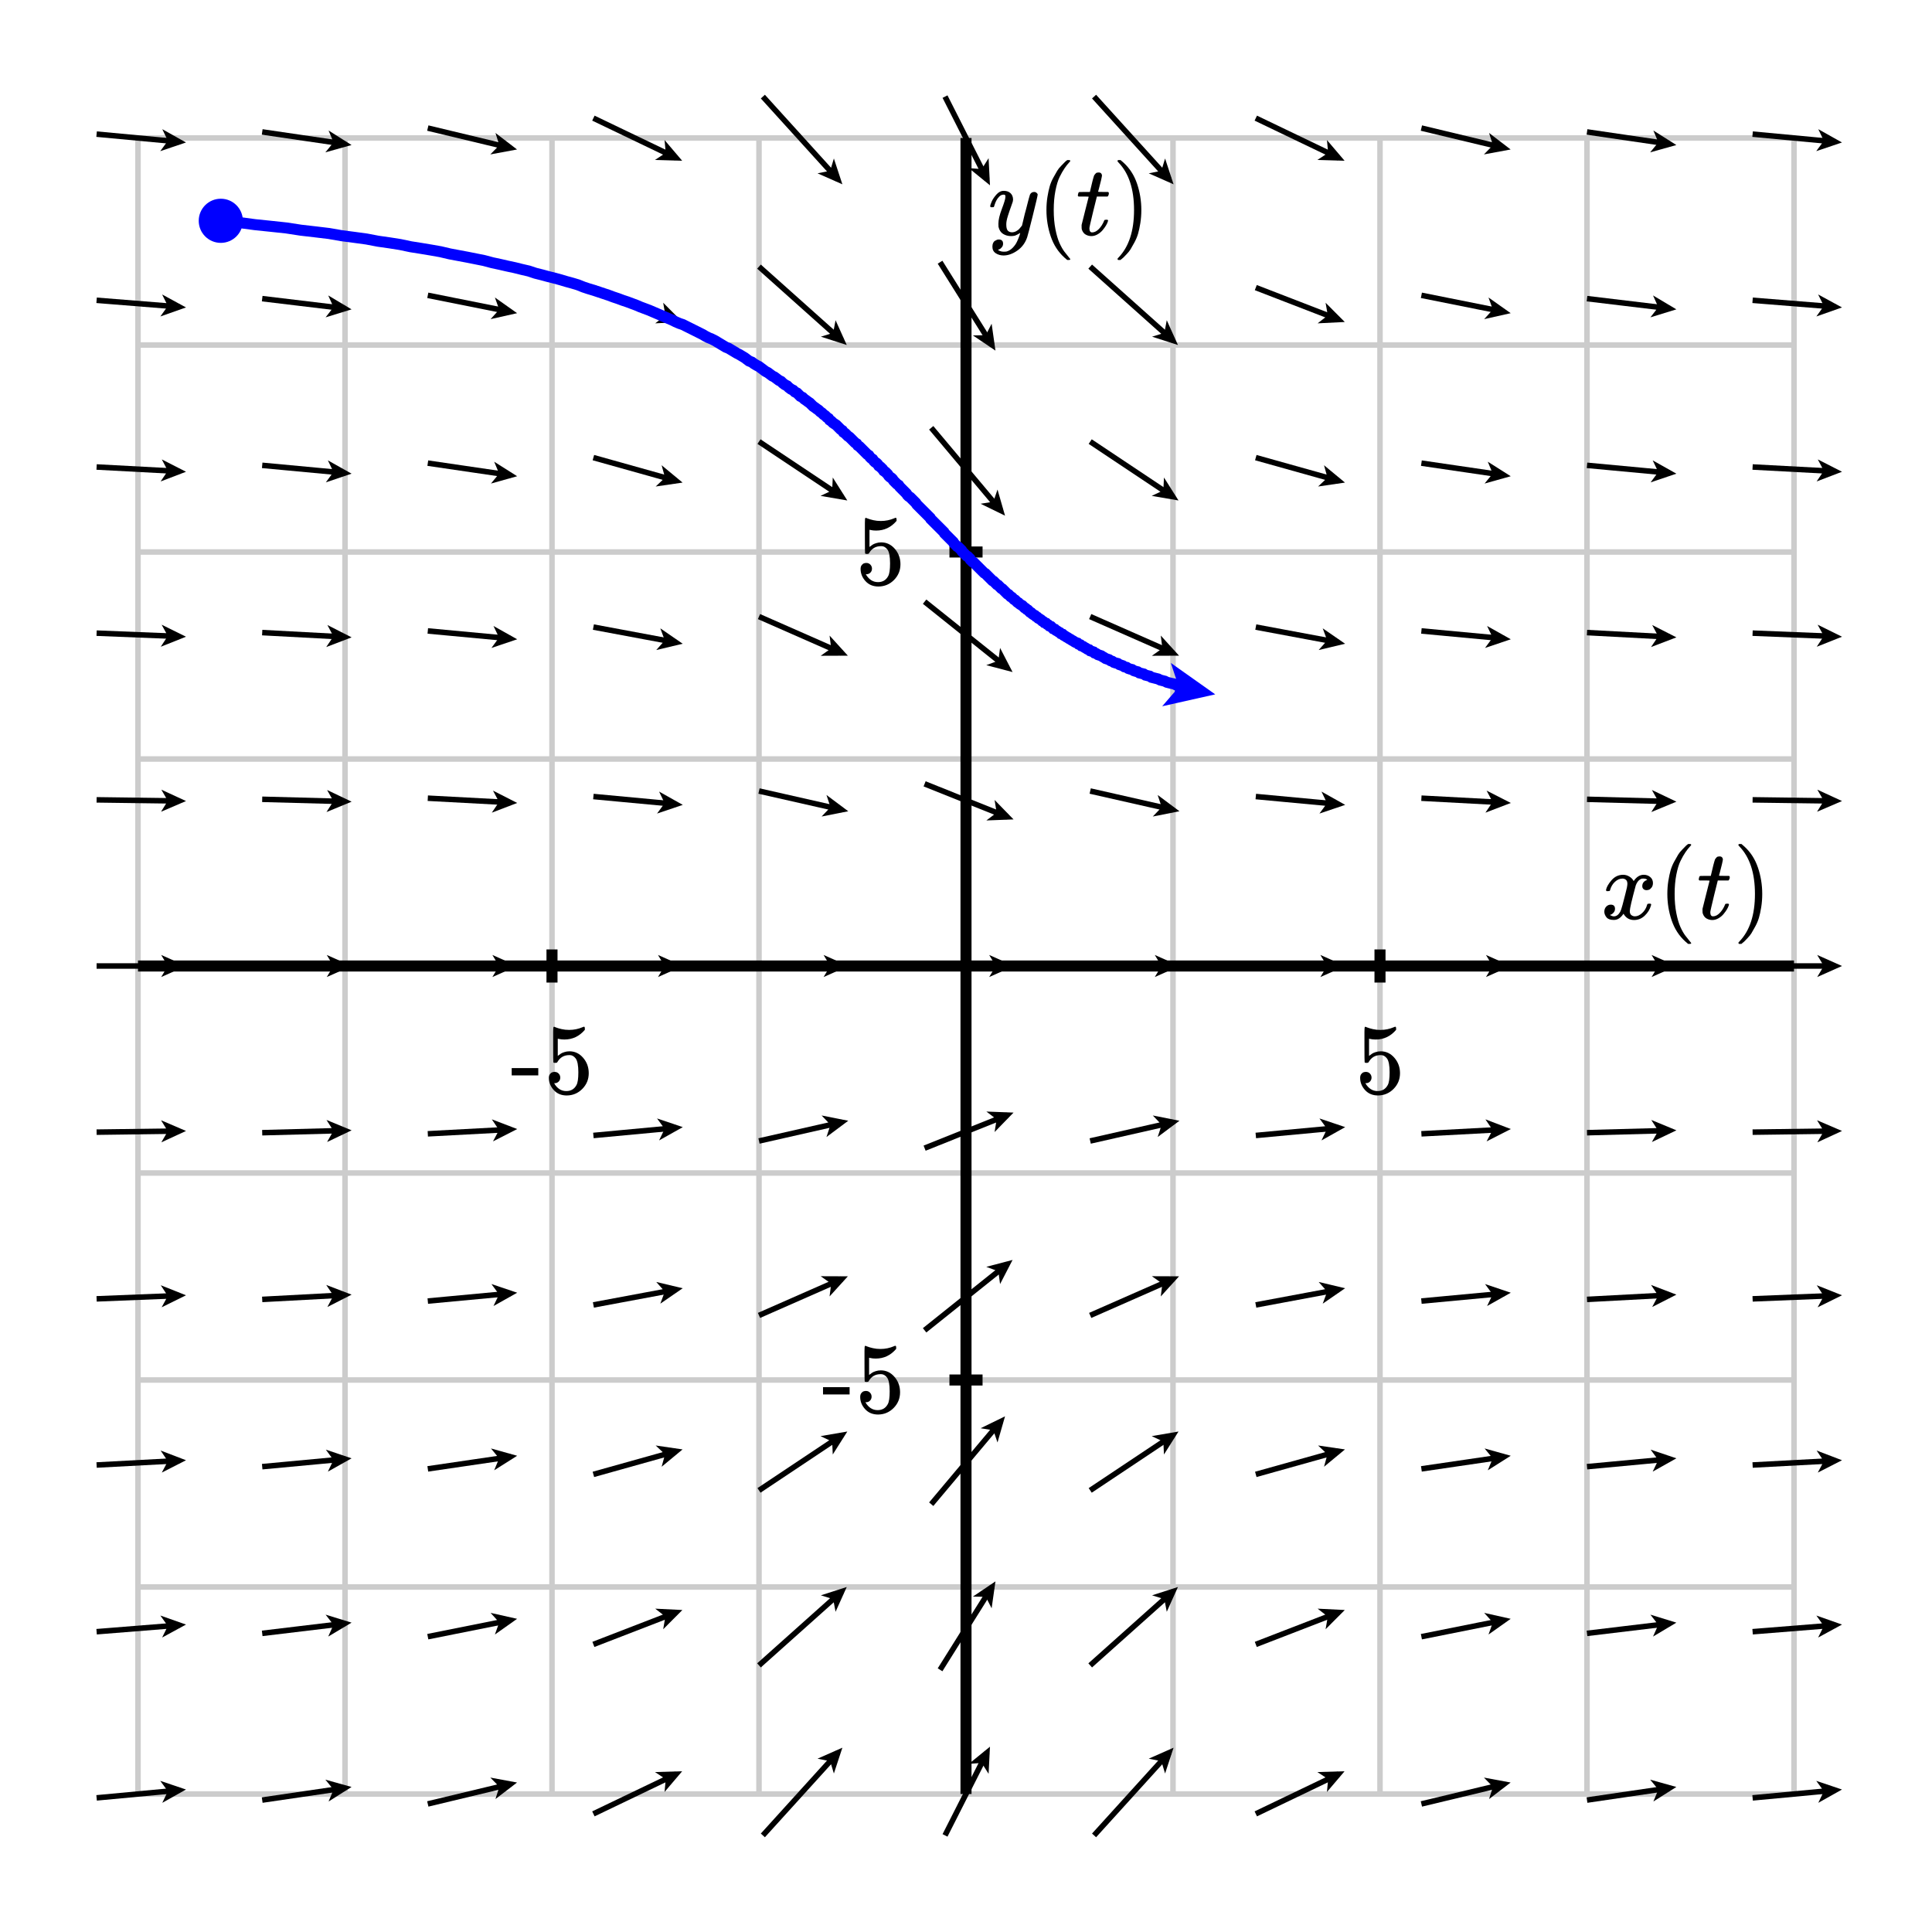 <svg xmlns="http://www.w3.org/2000/svg" id="diagram" width="350" height="350">
  <defs>
    <clipPath id="clipPath-0">
      <rect x="25.0" y="25.0" width="300.0" height="300.0"/>
    </clipPath>
    <clipPath id="clipPath-1">
      <rect x="25.0" y="25.0" width="300.0" height="300.0"/>
    </clipPath>
    <marker id="arrow-head-end-1_None_24_60-black" markerWidth="4.5" markerHeight="4.0" markerUnits="userSpaceOnUse" orient="auto-start-reverse" refX="3.3" refY="2.0">
      <path d="M 4.5 2.0L 0.0 4.0L 0.9 2.5L 0.9 1.5L 0.0 0.0Z" fill="black" stroke="none"/>
    </marker>
    <marker id="arrow-head-end-1_None_24_60-black-outline" markerWidth="8.5" markerHeight="8.0" markerUnits="userSpaceOnUse" orient="auto-start-reverse" refX="5.3" refY="4.0">
      <path d="M 7.3 5.8 L 2.8 7.8 A 2 2 0 0 1 0.0 6.0 L 0.0 2.0 A 2 2 0 0 1 2.8 0.2 L 7.3 2.2 A 2 2 0 0 1 7.3 5.8 Z" fill="white" stroke="none"/>
    </marker>
    <marker id="arrow-head-end-2_None_24_60-blue" markerWidth="9.0" markerHeight="8.0" markerUnits="userSpaceOnUse" orient="auto-start-reverse" refX="6.5" refY="4.0">
      <path d="M 9.0 4.0L 0.0 8.0L 1.7 5.0L 1.7 3.0L 0.0 0.0Z" fill="blue" stroke="none"/>
    </marker>
    <marker id="arrow-head-end-2_None_24_60-blue-outline" markerWidth="13.0" markerHeight="12.0" markerUnits="userSpaceOnUse" orient="auto-start-reverse" refX="8.5" refY="6.0">
      <path d="M 11.8 7.8 L 2.8 11.8 A 2 2 0 0 1 0.0 10.0 L 0.0 2.0 A 2 2 0 0 1 2.8 0.2 L 11.8 4.2 A 2 2 0 0 1 11.8 7.8 Z" fill="white" stroke="none"/>
    </marker>
  </defs>
  <g id="grid-axes">
    <g id="grid" stroke="#ccc" stroke-width="1">
      <line id="line-0" x1="25.0" y1="325.0" x2="25.0" y2="25.0"/>
      <line id="line-1" x1="62.5" y1="325.0" x2="62.5" y2="25.0"/>
      <line id="line-2" x1="100.0" y1="325.0" x2="100.0" y2="25.0"/>
      <line id="line-3" x1="137.5" y1="325.0" x2="137.5" y2="25.0"/>
      <line id="line-4" x1="175.0" y1="325.0" x2="175.0" y2="25.0"/>
      <line id="line-5" x1="212.5" y1="325.0" x2="212.5" y2="25.0"/>
      <line id="line-6" x1="250.0" y1="325.0" x2="250.0" y2="25.0"/>
      <line id="line-7" x1="287.5" y1="325.0" x2="287.5" y2="25.0"/>
      <line id="line-8" x1="325.0" y1="325.0" x2="325.0" y2="25.0"/>
      <line id="line-9" x1="25.0" y1="325.0" x2="325.0" y2="325.0"/>
      <line id="line-10" x1="25.0" y1="287.5" x2="325.0" y2="287.5"/>
      <line id="line-11" x1="25.0" y1="250.0" x2="325.0" y2="250.0"/>
      <line id="line-12" x1="25.0" y1="212.5" x2="325.0" y2="212.5"/>
      <line id="line-13" x1="25.0" y1="175.0" x2="325.0" y2="175.0"/>
      <line id="line-14" x1="25.0" y1="137.5" x2="325.0" y2="137.5"/>
      <line id="line-15" x1="25.0" y1="100.0" x2="325.0" y2="100.0"/>
      <line id="line-16" x1="25.0" y1="62.5" x2="325.0" y2="62.5"/>
      <line id="line-17" x1="25.0" y1="25.0" x2="325.0" y2="25.0"/>
    </g>
    <g id="axes" stroke="black" stroke-width="2">
      <line id="line-18" x1="25.0" y1="175.0" x2="325.0" y2="175.0" stroke="black" stroke-width="2"/>
      <line id="line-19" x1="175.0" y1="325.0" x2="175.0" y2="25.0" stroke="black" stroke-width="2"/>
      <g id="g-0">
        <line id="line-20" x1="100.0" y1="178.0" x2="100.0" y2="172.0"/>
        <line id="line-21" x1="250.0" y1="178.0" x2="250.0" y2="172.0"/>
      </g>
      <g id="g-1">
        <line id="line-22" x1="172.0" y1="250.0" x2="178.0" y2="250.0"/>
        <line id="line-23" x1="172.0" y1="100.0" x2="178.0" y2="100.0"/>
      </g>
    </g>
    <g id="label-0" transform="translate(100.0,186.0) translate(-7.5,-0.0)">
      <g id="g-3">
        <svg xmlns:xlink="http://www.w3.org/1999/xlink" style="vertical-align: -0.400px" width="15.080px" height="12.456px" role="img" focusable="false" viewBox="0 -666 833 688" x="0.0" y="0.0">
          <defs>
            <path id="MJX-2-TEX-N-2D" d="M11 179V252H277V179H11Z"/>
            <path id="MJX-2-TEX-N-35" d="M164 157Q164 133 148 117T109 101H102Q148 22 224 22Q294 22 326 82Q345 115 345 210Q345 313 318 349Q292 382 260 382H254Q176 382 136 314Q132 307 129 306T114 304Q97 304 95 310Q93 314 93 485V614Q93 664 98 664Q100 666 102 666Q103 666 123 658T178 642T253 634Q324 634 389 662Q397 666 402 666Q410 666 410 648V635Q328 538 205 538Q174 538 149 544L139 546V374Q158 388 169 396T205 412T256 420Q337 420 393 355T449 201Q449 109 385 44T229 -22Q148 -22 99 32T50 154Q50 178 61 192T84 210T107 214Q132 214 148 197T164 157Z"/>
          </defs>
          <g stroke="currentColor" fill="currentColor" stroke-width="0" transform="scale(1,-1)">
            <g data-mml-node="math">
              <g data-mml-node="mtext" data-semantic-type="text" data-semantic-role="unknown" data-semantic-font="normal" data-semantic-annotation="clearspeak:unit" data-semantic-id="0" data-semantic-speech="hyphen 5">
                <use data-c="2D" xlink:href="#MJX-2-TEX-N-2D"/>
                <use data-c="35" xlink:href="#MJX-2-TEX-N-35" transform="translate(333,0)"/>
              </g>
            </g>
          </g>
        </svg>
      </g>
    </g>
    <g id="label-1" transform="translate(250.0,186.0) translate(-4.5,-0.0)">
      <g id="g-4">
        <svg xmlns:xlink="http://www.w3.org/1999/xlink" style="vertical-align: -0.400px" width="9.048px" height="12.456px" role="img" focusable="false" viewBox="0 -666 500 688" x="0.0" y="0.0">
          <defs>
            <path id="MJX-3-TEX-N-35" d="M164 157Q164 133 148 117T109 101H102Q148 22 224 22Q294 22 326 82Q345 115 345 210Q345 313 318 349Q292 382 260 382H254Q176 382 136 314Q132 307 129 306T114 304Q97 304 95 310Q93 314 93 485V614Q93 664 98 664Q100 666 102 666Q103 666 123 658T178 642T253 634Q324 634 389 662Q397 666 402 666Q410 666 410 648V635Q328 538 205 538Q174 538 149 544L139 546V374Q158 388 169 396T205 412T256 420Q337 420 393 355T449 201Q449 109 385 44T229 -22Q148 -22 99 32T50 154Q50 178 61 192T84 210T107 214Q132 214 148 197T164 157Z"/>
          </defs>
          <g stroke="currentColor" fill="currentColor" stroke-width="0" transform="scale(1,-1)">
            <g data-mml-node="math">
              <g data-mml-node="mtext" data-semantic-type="text" data-semantic-role="integer" data-semantic-font="normal" data-semantic-annotation="clearspeak:unit" data-semantic-id="0" data-semantic-speech="5">
                <use data-c="35" xlink:href="#MJX-3-TEX-N-35"/>
              </g>
            </g>
          </g>
        </svg>
      </g>
    </g>
    <g id="label-2" transform="translate(164.0,250.0) translate(-15.1,-6.2)">
      <g id="g-5">
        <svg xmlns:xlink="http://www.w3.org/1999/xlink" style="vertical-align: -0.400px" width="15.080px" height="12.456px" role="img" focusable="false" viewBox="0 -666 833 688" x="0.0" y="0.0">
          <defs>
            <path id="MJX-4-TEX-N-2D" d="M11 179V252H277V179H11Z"/>
            <path id="MJX-4-TEX-N-35" d="M164 157Q164 133 148 117T109 101H102Q148 22 224 22Q294 22 326 82Q345 115 345 210Q345 313 318 349Q292 382 260 382H254Q176 382 136 314Q132 307 129 306T114 304Q97 304 95 310Q93 314 93 485V614Q93 664 98 664Q100 666 102 666Q103 666 123 658T178 642T253 634Q324 634 389 662Q397 666 402 666Q410 666 410 648V635Q328 538 205 538Q174 538 149 544L139 546V374Q158 388 169 396T205 412T256 420Q337 420 393 355T449 201Q449 109 385 44T229 -22Q148 -22 99 32T50 154Q50 178 61 192T84 210T107 214Q132 214 148 197T164 157Z"/>
          </defs>
          <g stroke="currentColor" fill="currentColor" stroke-width="0" transform="scale(1,-1)">
            <g data-mml-node="math">
              <g data-mml-node="mtext" data-semantic-type="text" data-semantic-role="unknown" data-semantic-font="normal" data-semantic-annotation="clearspeak:unit" data-semantic-id="0" data-semantic-speech="hyphen 5">
                <use data-c="2D" xlink:href="#MJX-4-TEX-N-2D"/>
                <use data-c="35" xlink:href="#MJX-4-TEX-N-35" transform="translate(333,0)"/>
              </g>
            </g>
          </g>
        </svg>
      </g>
    </g>
    <g id="label-3" transform="translate(164.0,100.0) translate(-9.0,-6.2)">
      <g id="g-6">
        <svg xmlns:xlink="http://www.w3.org/1999/xlink" style="vertical-align: -0.400px" width="9.048px" height="12.456px" role="img" focusable="false" viewBox="0 -666 500 688" x="0.0" y="0.0">
          <defs>
            <path id="MJX-5-TEX-N-35" d="M164 157Q164 133 148 117T109 101H102Q148 22 224 22Q294 22 326 82Q345 115 345 210Q345 313 318 349Q292 382 260 382H254Q176 382 136 314Q132 307 129 306T114 304Q97 304 95 310Q93 314 93 485V614Q93 664 98 664Q100 666 102 666Q103 666 123 658T178 642T253 634Q324 634 389 662Q397 666 402 666Q410 666 410 648V635Q328 538 205 538Q174 538 149 544L139 546V374Q158 388 169 396T205 412T256 420Q337 420 393 355T449 201Q449 109 385 44T229 -22Q148 -22 99 32T50 154Q50 178 61 192T84 210T107 214Q132 214 148 197T164 157Z"/>
          </defs>
          <g stroke="currentColor" fill="currentColor" stroke-width="0" transform="scale(1,-1)">
            <g data-mml-node="math">
              <g data-mml-node="mtext" data-semantic-type="text" data-semantic-role="integer" data-semantic-font="normal" data-semantic-annotation="clearspeak:unit" data-semantic-id="0" data-semantic-speech="5">
                <use data-c="35" xlink:href="#MJX-5-TEX-N-35"/>
              </g>
            </g>
          </g>
        </svg>
      </g>
    </g>
    <g id="label-4" transform="translate(321.0,171.0) translate(-31.0,-18.1)">
      <g id="g-7">
        <svg xmlns:xlink="http://www.w3.org/1999/xlink" style="vertical-align: -4.528px" width="30.968px" height="18.096px" role="img" focusable="false" viewBox="0 -750 1711 1000" x="0.0" y="0.0">
          <defs>
            <path id="MJX-6-TEX-I-1D465" d="M52 289Q59 331 106 386T222 442Q257 442 286 424T329 379Q371 442 430 442Q467 442 494 420T522 361Q522 332 508 314T481 292T458 288Q439 288 427 299T415 328Q415 374 465 391Q454 404 425 404Q412 404 406 402Q368 386 350 336Q290 115 290 78Q290 50 306 38T341 26Q378 26 414 59T463 140Q466 150 469 151T485 153H489Q504 153 504 145Q504 144 502 134Q486 77 440 33T333 -11Q263 -11 227 52Q186 -10 133 -10H127Q78 -10 57 16T35 71Q35 103 54 123T99 143Q142 143 142 101Q142 81 130 66T107 46T94 41L91 40Q91 39 97 36T113 29T132 26Q168 26 194 71Q203 87 217 139T245 247T261 313Q266 340 266 352Q266 380 251 392T217 404Q177 404 142 372T93 290Q91 281 88 280T72 278H58Q52 284 52 289Z"/>
            <path id="MJX-6-TEX-N-2061" d=""/>
            <path id="MJX-6-TEX-N-28" d="M94 250Q94 319 104 381T127 488T164 576T202 643T244 695T277 729T302 750H315H319Q333 750 333 741Q333 738 316 720T275 667T226 581T184 443T167 250T184 58T225 -81T274 -167T316 -220T333 -241Q333 -250 318 -250H315H302L274 -226Q180 -141 137 -14T94 250Z"/>
            <path id="MJX-6-TEX-I-1D461" d="M26 385Q19 392 19 395Q19 399 22 411T27 425Q29 430 36 430T87 431H140L159 511Q162 522 166 540T173 566T179 586T187 603T197 615T211 624T229 626Q247 625 254 615T261 596Q261 589 252 549T232 470L222 433Q222 431 272 431H323Q330 424 330 420Q330 398 317 385H210L174 240Q135 80 135 68Q135 26 162 26Q197 26 230 60T283 144Q285 150 288 151T303 153H307Q322 153 322 145Q322 142 319 133Q314 117 301 95T267 48T216 6T155 -11Q125 -11 98 4T59 56Q57 64 57 83V101L92 241Q127 382 128 383Q128 385 77 385H26Z"/>
            <path id="MJX-6-TEX-N-29" d="M60 749L64 750Q69 750 74 750H86L114 726Q208 641 251 514T294 250Q294 182 284 119T261 12T224 -76T186 -143T145 -194T113 -227T90 -246Q87 -249 86 -250H74Q66 -250 63 -250T58 -247T55 -238Q56 -237 66 -225Q221 -64 221 250T66 725Q56 737 55 738Q55 746 60 749Z"/>
          </defs>
          <g stroke="currentColor" fill="currentColor" stroke-width="0" transform="scale(1,-1)">
            <g data-mml-node="math" data-semantic-type="appl" data-semantic-role="simple function" data-semantic-annotation="clearspeak:simple" data-semantic-id="6" data-semantic-children="0,4" data-semantic-content="5,0" data-semantic-speech="x left parenthesis t right parenthesis">
              <g data-mml-node="mi" data-semantic-type="identifier" data-semantic-role="simple function" data-semantic-font="italic" data-semantic-annotation="clearspeak:simple" data-semantic-id="0" data-semantic-parent="6" data-semantic-operator="appl" data-semantic-speech="x">
                <use data-c="1D465" xlink:href="#MJX-6-TEX-I-1D465"/>
              </g>
              <g data-mml-node="mo" data-semantic-type="punctuation" data-semantic-role="application" data-semantic-id="5" data-semantic-parent="6" data-semantic-added="true" data-semantic-operator="appl" data-semantic-speech="of" transform="translate(572,0)">
                <use data-c="2061" xlink:href="#MJX-6-TEX-N-2061"/>
              </g>
              <g data-mml-node="mrow" data-semantic-type="fenced" data-semantic-role="leftright" data-semantic-id="4" data-semantic-children="2" data-semantic-content="1,3" data-semantic-parent="6" data-semantic-speech="left parenthesis t right parenthesis" transform="translate(572,0)">
                <g data-mml-node="mo" data-semantic-type="fence" data-semantic-role="open" data-semantic-id="1" data-semantic-parent="4" data-semantic-operator="fenced" data-semantic-speech="left parenthesis">
                  <use data-c="28" xlink:href="#MJX-6-TEX-N-28"/>
                </g>
                <g data-mml-node="mi" data-semantic-type="identifier" data-semantic-role="latinletter" data-semantic-font="italic" data-semantic-annotation="clearspeak:simple" data-semantic-id="2" data-semantic-parent="4" data-semantic-speech="t" transform="translate(389,0)">
                  <use data-c="1D461" xlink:href="#MJX-6-TEX-I-1D461"/>
                </g>
                <g data-mml-node="mo" data-semantic-type="fence" data-semantic-role="close" data-semantic-id="3" data-semantic-parent="4" data-semantic-operator="fenced" data-semantic-speech="right parenthesis" transform="translate(750,0)">
                  <use data-c="29" xlink:href="#MJX-6-TEX-N-29"/>
                </g>
              </g>
            </g>
          </g>
        </svg>
      </g>
    </g>
    <g id="label-5" transform="translate(179.0,29.0) translate(0.0,-0.0)">
      <g id="g-8">
        <svg xmlns:xlink="http://www.w3.org/1999/xlink" style="vertical-align: -4.528px" width="29.488px" height="18.096px" role="img" focusable="false" viewBox="0 -750 1629 1000" x="0.0" y="0.0">
          <defs>
            <path id="MJX-7-TEX-I-1D466" d="M21 287Q21 301 36 335T84 406T158 442Q199 442 224 419T250 355Q248 336 247 334Q247 331 231 288T198 191T182 105Q182 62 196 45T238 27Q261 27 281 38T312 61T339 94Q339 95 344 114T358 173T377 247Q415 397 419 404Q432 431 462 431Q475 431 483 424T494 412T496 403Q496 390 447 193T391 -23Q363 -106 294 -155T156 -205Q111 -205 77 -183T43 -117Q43 -95 50 -80T69 -58T89 -48T106 -45Q150 -45 150 -87Q150 -107 138 -122T115 -142T102 -147L99 -148Q101 -153 118 -160T152 -167H160Q177 -167 186 -165Q219 -156 247 -127T290 -65T313 -9T321 21L315 17Q309 13 296 6T270 -6Q250 -11 231 -11Q185 -11 150 11T104 82Q103 89 103 113Q103 170 138 262T173 379Q173 380 173 381Q173 390 173 393T169 400T158 404H154Q131 404 112 385T82 344T65 302T57 280Q55 278 41 278H27Q21 284 21 287Z"/>
            <path id="MJX-7-TEX-N-2061" d=""/>
            <path id="MJX-7-TEX-N-28" d="M94 250Q94 319 104 381T127 488T164 576T202 643T244 695T277 729T302 750H315H319Q333 750 333 741Q333 738 316 720T275 667T226 581T184 443T167 250T184 58T225 -81T274 -167T316 -220T333 -241Q333 -250 318 -250H315H302L274 -226Q180 -141 137 -14T94 250Z"/>
            <path id="MJX-7-TEX-I-1D461" d="M26 385Q19 392 19 395Q19 399 22 411T27 425Q29 430 36 430T87 431H140L159 511Q162 522 166 540T173 566T179 586T187 603T197 615T211 624T229 626Q247 625 254 615T261 596Q261 589 252 549T232 470L222 433Q222 431 272 431H323Q330 424 330 420Q330 398 317 385H210L174 240Q135 80 135 68Q135 26 162 26Q197 26 230 60T283 144Q285 150 288 151T303 153H307Q322 153 322 145Q322 142 319 133Q314 117 301 95T267 48T216 6T155 -11Q125 -11 98 4T59 56Q57 64 57 83V101L92 241Q127 382 128 383Q128 385 77 385H26Z"/>
            <path id="MJX-7-TEX-N-29" d="M60 749L64 750Q69 750 74 750H86L114 726Q208 641 251 514T294 250Q294 182 284 119T261 12T224 -76T186 -143T145 -194T113 -227T90 -246Q87 -249 86 -250H74Q66 -250 63 -250T58 -247T55 -238Q56 -237 66 -225Q221 -64 221 250T66 725Q56 737 55 738Q55 746 60 749Z"/>
          </defs>
          <g stroke="currentColor" fill="currentColor" stroke-width="0" transform="scale(1,-1)">
            <g data-mml-node="math" data-semantic-type="appl" data-semantic-role="simple function" data-semantic-annotation="clearspeak:simple" data-semantic-id="6" data-semantic-children="0,4" data-semantic-content="5,0" data-semantic-speech="y left parenthesis t right parenthesis">
              <g data-mml-node="mi" data-semantic-type="identifier" data-semantic-role="simple function" data-semantic-font="italic" data-semantic-annotation="clearspeak:simple" data-semantic-id="0" data-semantic-parent="6" data-semantic-operator="appl" data-semantic-speech="y">
                <use data-c="1D466" xlink:href="#MJX-7-TEX-I-1D466"/>
              </g>
              <g data-mml-node="mo" data-semantic-type="punctuation" data-semantic-role="application" data-semantic-id="5" data-semantic-parent="6" data-semantic-added="true" data-semantic-operator="appl" data-semantic-speech="of" transform="translate(490,0)">
                <use data-c="2061" xlink:href="#MJX-7-TEX-N-2061"/>
              </g>
              <g data-mml-node="mrow" data-semantic-type="fenced" data-semantic-role="leftright" data-semantic-id="4" data-semantic-children="2" data-semantic-content="1,3" data-semantic-parent="6" data-semantic-speech="left parenthesis t right parenthesis" transform="translate(490,0)">
                <g data-mml-node="mo" data-semantic-type="fence" data-semantic-role="open" data-semantic-id="1" data-semantic-parent="4" data-semantic-operator="fenced" data-semantic-speech="left parenthesis">
                  <use data-c="28" xlink:href="#MJX-7-TEX-N-28"/>
                </g>
                <g data-mml-node="mi" data-semantic-type="identifier" data-semantic-role="latinletter" data-semantic-font="italic" data-semantic-annotation="clearspeak:simple" data-semantic-id="2" data-semantic-parent="4" data-semantic-speech="t" transform="translate(389,0)">
                  <use data-c="1D461" xlink:href="#MJX-7-TEX-I-1D461"/>
                </g>
                <g data-mml-node="mo" data-semantic-type="fence" data-semantic-role="close" data-semantic-id="3" data-semantic-parent="4" data-semantic-operator="fenced" data-semantic-speech="right parenthesis" transform="translate(750,0)">
                  <use data-c="29" xlink:href="#MJX-7-TEX-N-29"/>
                </g>
              </g>
            </g>
          </g>
        </svg>
      </g>
    </g>
  </g>
  <g id="g-2">
    <line id="line-24" x1="17.5" y1="325.7" x2="32.5" y2="324.3" stroke="black" stroke-width="1" fill="none" marker-end="url(#arrow-head-end-1_None_24_60-black)"/>
    <line id="line-25" x1="17.5" y1="295.6" x2="32.5" y2="294.4" stroke="black" stroke-width="1" fill="none" marker-end="url(#arrow-head-end-1_None_24_60-black)"/>
    <line id="line-26" x1="17.5" y1="265.4" x2="32.5" y2="264.6" stroke="black" stroke-width="1" fill="none" marker-end="url(#arrow-head-end-1_None_24_60-black)"/>
    <line id="line-27" x1="17.5" y1="235.3" x2="32.5" y2="234.7" stroke="black" stroke-width="1" fill="none" marker-end="url(#arrow-head-end-1_None_24_60-black)"/>
    <line id="line-28" x1="17.5" y1="205.1" x2="32.5" y2="204.9" stroke="black" stroke-width="1" fill="none" marker-end="url(#arrow-head-end-1_None_24_60-black)"/>
    <line id="line-29" x1="17.5" y1="175.0" x2="32.5" y2="175.0" stroke="black" stroke-width="1" fill="none" marker-end="url(#arrow-head-end-1_None_24_60-black)"/>
    <line id="line-30" x1="17.5" y1="144.9" x2="32.5" y2="145.1" stroke="black" stroke-width="1" fill="none" marker-end="url(#arrow-head-end-1_None_24_60-black)"/>
    <line id="line-31" x1="17.5" y1="114.7" x2="32.5" y2="115.3" stroke="black" stroke-width="1" fill="none" marker-end="url(#arrow-head-end-1_None_24_60-black)"/>
    <line id="line-32" x1="17.5" y1="84.6" x2="32.5" y2="85.4" stroke="black" stroke-width="1" fill="none" marker-end="url(#arrow-head-end-1_None_24_60-black)"/>
    <line id="line-33" x1="17.5" y1="54.4" x2="32.5" y2="55.6" stroke="black" stroke-width="1" fill="none" marker-end="url(#arrow-head-end-1_None_24_60-black)"/>
    <line id="line-34" x1="17.5" y1="24.3" x2="32.5" y2="25.7" stroke="black" stroke-width="1" fill="none" marker-end="url(#arrow-head-end-1_None_24_60-black)"/>
    <line id="line-35" x1="47.5" y1="326.1" x2="62.5" y2="323.9" stroke="black" stroke-width="1" fill="none" marker-end="url(#arrow-head-end-1_None_24_60-black)"/>
    <line id="line-36" x1="47.5" y1="295.9" x2="62.5" y2="294.1" stroke="black" stroke-width="1" fill="none" marker-end="url(#arrow-head-end-1_None_24_60-black)"/>
    <line id="line-37" x1="47.5" y1="265.7" x2="62.5" y2="264.3" stroke="black" stroke-width="1" fill="none" marker-end="url(#arrow-head-end-1_None_24_60-black)"/>
    <line id="line-38" x1="47.5" y1="235.4" x2="62.5" y2="234.6" stroke="black" stroke-width="1" fill="none" marker-end="url(#arrow-head-end-1_None_24_60-black)"/>
    <line id="line-39" x1="47.5" y1="205.2" x2="62.5" y2="204.8" stroke="black" stroke-width="1" fill="none" marker-end="url(#arrow-head-end-1_None_24_60-black)"/>
    <line id="line-40" x1="47.5" y1="175.0" x2="62.5" y2="175.0" stroke="black" stroke-width="1" fill="none" marker-end="url(#arrow-head-end-1_None_24_60-black)"/>
    <line id="line-41" x1="47.5" y1="144.8" x2="62.5" y2="145.2" stroke="black" stroke-width="1" fill="none" marker-end="url(#arrow-head-end-1_None_24_60-black)"/>
    <line id="line-42" x1="47.5" y1="114.6" x2="62.5" y2="115.4" stroke="black" stroke-width="1" fill="none" marker-end="url(#arrow-head-end-1_None_24_60-black)"/>
    <line id="line-43" x1="47.5" y1="84.3" x2="62.5" y2="85.7" stroke="black" stroke-width="1" fill="none" marker-end="url(#arrow-head-end-1_None_24_60-black)"/>
    <line id="line-44" x1="47.5" y1="54.1" x2="62.5" y2="55.9" stroke="black" stroke-width="1" fill="none" marker-end="url(#arrow-head-end-1_None_24_60-black)"/>
    <line id="line-45" x1="47.5" y1="23.9" x2="62.5" y2="26.1" stroke="black" stroke-width="1" fill="none" marker-end="url(#arrow-head-end-1_None_24_60-black)"/>
    <line id="line-46" x1="77.5" y1="326.8" x2="92.5" y2="323.2" stroke="black" stroke-width="1" fill="none" marker-end="url(#arrow-head-end-1_None_24_60-black)"/>
    <line id="line-47" x1="77.5" y1="296.5" x2="92.5" y2="293.5" stroke="black" stroke-width="1" fill="none" marker-end="url(#arrow-head-end-1_None_24_60-black)"/>
    <line id="line-48" x1="77.5" y1="266.1" x2="92.5" y2="263.9" stroke="black" stroke-width="1" fill="none" marker-end="url(#arrow-head-end-1_None_24_60-black)"/>
    <line id="line-49" x1="77.5" y1="235.7" x2="92.5" y2="234.3" stroke="black" stroke-width="1" fill="none" marker-end="url(#arrow-head-end-1_None_24_60-black)"/>
    <line id="line-50" x1="77.5" y1="205.4" x2="92.5" y2="204.6" stroke="black" stroke-width="1" fill="none" marker-end="url(#arrow-head-end-1_None_24_60-black)"/>
    <line id="line-51" x1="77.5" y1="175.0" x2="92.5" y2="175.0" stroke="black" stroke-width="1" fill="none" marker-end="url(#arrow-head-end-1_None_24_60-black)"/>
    <line id="line-52" x1="77.5" y1="144.6" x2="92.5" y2="145.4" stroke="black" stroke-width="1" fill="none" marker-end="url(#arrow-head-end-1_None_24_60-black)"/>
    <line id="line-53" x1="77.5" y1="114.3" x2="92.5" y2="115.7" stroke="black" stroke-width="1" fill="none" marker-end="url(#arrow-head-end-1_None_24_60-black)"/>
    <line id="line-54" x1="77.5" y1="83.9" x2="92.5" y2="86.1" stroke="black" stroke-width="1" fill="none" marker-end="url(#arrow-head-end-1_None_24_60-black)"/>
    <line id="line-55" x1="77.5" y1="53.5" x2="92.5" y2="56.5" stroke="black" stroke-width="1" fill="none" marker-end="url(#arrow-head-end-1_None_24_60-black)"/>
    <line id="line-56" x1="77.5" y1="23.2" x2="92.5" y2="26.8" stroke="black" stroke-width="1" fill="none" marker-end="url(#arrow-head-end-1_None_24_60-black)"/>
    <line id="line-57" x1="107.5" y1="328.6" x2="122.5" y2="321.4" stroke="black" stroke-width="1" fill="none" marker-end="url(#arrow-head-end-1_None_24_60-black)"/>
    <line id="line-58" x1="107.5" y1="297.9" x2="122.5" y2="292.1" stroke="black" stroke-width="1" fill="none" marker-end="url(#arrow-head-end-1_None_24_60-black)"/>
    <line id="line-59" x1="107.5" y1="267.1" x2="122.5" y2="262.9" stroke="black" stroke-width="1" fill="none" marker-end="url(#arrow-head-end-1_None_24_60-black)"/>
    <line id="line-60" x1="107.5" y1="236.4" x2="122.5" y2="233.6" stroke="black" stroke-width="1" fill="none" marker-end="url(#arrow-head-end-1_None_24_60-black)"/>
    <line id="line-61" x1="107.5" y1="205.7" x2="122.5" y2="204.3" stroke="black" stroke-width="1" fill="none" marker-end="url(#arrow-head-end-1_None_24_60-black)"/>
    <line id="line-62" x1="107.5" y1="175.0" x2="122.5" y2="175.0" stroke="black" stroke-width="1" fill="none" marker-end="url(#arrow-head-end-1_None_24_60-black)"/>
    <line id="line-63" x1="107.5" y1="144.3" x2="122.5" y2="145.7" stroke="black" stroke-width="1" fill="none" marker-end="url(#arrow-head-end-1_None_24_60-black)"/>
    <line id="line-64" x1="107.5" y1="113.6" x2="122.5" y2="116.4" stroke="black" stroke-width="1" fill="none" marker-end="url(#arrow-head-end-1_None_24_60-black)"/>
    <line id="line-65" x1="107.5" y1="82.9" x2="122.5" y2="87.1" stroke="black" stroke-width="1" fill="none" marker-end="url(#arrow-head-end-1_None_24_60-black)"/>
    <line id="line-66" x1="107.5" y1="52.1" x2="122.5" y2="57.9" stroke="black" stroke-width="1" fill="none" marker-end="url(#arrow-head-end-1_None_24_60-black)"/>
    <line id="line-67" x1="107.5" y1="21.4" x2="122.5" y2="28.6" stroke="black" stroke-width="1" fill="none" marker-end="url(#arrow-head-end-1_None_24_60-black)"/>
    <line id="line-68" x1="138.2" y1="332.5" x2="151.8" y2="317.5" stroke="black" stroke-width="1" fill="none" marker-end="url(#arrow-head-end-1_None_24_60-black)"/>
    <line id="line-69" x1="137.5" y1="301.7" x2="152.5" y2="288.3" stroke="black" stroke-width="1" fill="none" marker-end="url(#arrow-head-end-1_None_24_60-black)"/>
    <line id="line-70" x1="137.5" y1="270.0" x2="152.5" y2="260.0" stroke="black" stroke-width="1" fill="none" marker-end="url(#arrow-head-end-1_None_24_60-black)"/>
    <line id="line-71" x1="137.5" y1="238.3" x2="152.5" y2="231.7" stroke="black" stroke-width="1" fill="none" marker-end="url(#arrow-head-end-1_None_24_60-black)"/>
    <line id="line-72" x1="137.5" y1="206.7" x2="152.5" y2="203.3" stroke="black" stroke-width="1" fill="none" marker-end="url(#arrow-head-end-1_None_24_60-black)"/>
    <line id="line-73" x1="137.5" y1="175.0" x2="152.5" y2="175.0" stroke="black" stroke-width="1" fill="none" marker-end="url(#arrow-head-end-1_None_24_60-black)"/>
    <line id="line-74" x1="137.5" y1="143.3" x2="152.5" y2="146.7" stroke="black" stroke-width="1" fill="none" marker-end="url(#arrow-head-end-1_None_24_60-black)"/>
    <line id="line-75" x1="137.5" y1="111.7" x2="152.5" y2="118.3" stroke="black" stroke-width="1" fill="none" marker-end="url(#arrow-head-end-1_None_24_60-black)"/>
    <line id="line-76" x1="137.5" y1="80.0" x2="152.5" y2="90.0" stroke="black" stroke-width="1" fill="none" marker-end="url(#arrow-head-end-1_None_24_60-black)"/>
    <line id="line-77" x1="137.5" y1="48.3" x2="152.5" y2="61.7" stroke="black" stroke-width="1" fill="none" marker-end="url(#arrow-head-end-1_None_24_60-black)"/>
    <line id="line-78" x1="138.2" y1="17.5" x2="151.8" y2="32.5" stroke="black" stroke-width="1" fill="none" marker-end="url(#arrow-head-end-1_None_24_60-black)"/>
    <line id="line-79" x1="171.2" y1="332.5" x2="178.8" y2="317.5" stroke="black" stroke-width="1" fill="none" marker-end="url(#arrow-head-end-1_None_24_60-black)"/>
    <line id="line-80" x1="170.3" y1="302.5" x2="179.7" y2="287.5" stroke="black" stroke-width="1" fill="none" marker-end="url(#arrow-head-end-1_None_24_60-black)"/>
    <line id="line-81" x1="168.7" y1="272.5" x2="181.3" y2="257.5" stroke="black" stroke-width="1" fill="none" marker-end="url(#arrow-head-end-1_None_24_60-black)"/>
    <line id="line-82" x1="167.5" y1="241.0" x2="182.5" y2="229.0" stroke="black" stroke-width="1" fill="none" marker-end="url(#arrow-head-end-1_None_24_60-black)"/>
    <line id="line-83" x1="167.5" y1="208.0" x2="182.5" y2="202.0" stroke="black" stroke-width="1" fill="none" marker-end="url(#arrow-head-end-1_None_24_60-black)"/>
    <line id="line-84" x1="167.5" y1="175.0" x2="182.5" y2="175.0" stroke="black" stroke-width="1" fill="none" marker-end="url(#arrow-head-end-1_None_24_60-black)"/>
    <line id="line-85" x1="167.5" y1="142.0" x2="182.5" y2="148.0" stroke="black" stroke-width="1" fill="none" marker-end="url(#arrow-head-end-1_None_24_60-black)"/>
    <line id="line-86" x1="167.5" y1="109.0" x2="182.5" y2="121.0" stroke="black" stroke-width="1" fill="none" marker-end="url(#arrow-head-end-1_None_24_60-black)"/>
    <line id="line-87" x1="168.7" y1="77.5" x2="181.3" y2="92.5" stroke="black" stroke-width="1" fill="none" marker-end="url(#arrow-head-end-1_None_24_60-black)"/>
    <line id="line-88" x1="170.3" y1="47.5" x2="179.7" y2="62.5" stroke="black" stroke-width="1" fill="none" marker-end="url(#arrow-head-end-1_None_24_60-black)"/>
    <line id="line-89" x1="171.2" y1="17.5" x2="178.8" y2="32.5" stroke="black" stroke-width="1" fill="none" marker-end="url(#arrow-head-end-1_None_24_60-black)"/>
    <line id="line-90" x1="198.2" y1="332.5" x2="211.8" y2="317.5" stroke="black" stroke-width="1" fill="none" marker-end="url(#arrow-head-end-1_None_24_60-black)"/>
    <line id="line-91" x1="197.5" y1="301.7" x2="212.5" y2="288.3" stroke="black" stroke-width="1" fill="none" marker-end="url(#arrow-head-end-1_None_24_60-black)"/>
    <line id="line-92" x1="197.5" y1="270.0" x2="212.5" y2="260.0" stroke="black" stroke-width="1" fill="none" marker-end="url(#arrow-head-end-1_None_24_60-black)"/>
    <line id="line-93" x1="197.5" y1="238.3" x2="212.5" y2="231.7" stroke="black" stroke-width="1" fill="none" marker-end="url(#arrow-head-end-1_None_24_60-black)"/>
    <line id="line-94" x1="197.5" y1="206.7" x2="212.5" y2="203.3" stroke="black" stroke-width="1" fill="none" marker-end="url(#arrow-head-end-1_None_24_60-black)"/>
    <line id="line-95" x1="197.5" y1="175.0" x2="212.5" y2="175.0" stroke="black" stroke-width="1" fill="none" marker-end="url(#arrow-head-end-1_None_24_60-black)"/>
    <line id="line-96" x1="197.5" y1="143.3" x2="212.5" y2="146.7" stroke="black" stroke-width="1" fill="none" marker-end="url(#arrow-head-end-1_None_24_60-black)"/>
    <line id="line-97" x1="197.5" y1="111.7" x2="212.5" y2="118.3" stroke="black" stroke-width="1" fill="none" marker-end="url(#arrow-head-end-1_None_24_60-black)"/>
    <line id="line-98" x1="197.5" y1="80.0" x2="212.5" y2="90.0" stroke="black" stroke-width="1" fill="none" marker-end="url(#arrow-head-end-1_None_24_60-black)"/>
    <line id="line-99" x1="197.5" y1="48.3" x2="212.5" y2="61.7" stroke="black" stroke-width="1" fill="none" marker-end="url(#arrow-head-end-1_None_24_60-black)"/>
    <line id="line-100" x1="198.2" y1="17.5" x2="211.8" y2="32.5" stroke="black" stroke-width="1" fill="none" marker-end="url(#arrow-head-end-1_None_24_60-black)"/>
    <line id="line-101" x1="227.5" y1="328.6" x2="242.5" y2="321.4" stroke="black" stroke-width="1" fill="none" marker-end="url(#arrow-head-end-1_None_24_60-black)"/>
    <line id="line-102" x1="227.5" y1="297.9" x2="242.5" y2="292.1" stroke="black" stroke-width="1" fill="none" marker-end="url(#arrow-head-end-1_None_24_60-black)"/>
    <line id="line-103" x1="227.5" y1="267.1" x2="242.5" y2="262.9" stroke="black" stroke-width="1" fill="none" marker-end="url(#arrow-head-end-1_None_24_60-black)"/>
    <line id="line-104" x1="227.5" y1="236.4" x2="242.5" y2="233.6" stroke="black" stroke-width="1" fill="none" marker-end="url(#arrow-head-end-1_None_24_60-black)"/>
    <line id="line-105" x1="227.5" y1="205.7" x2="242.5" y2="204.3" stroke="black" stroke-width="1" fill="none" marker-end="url(#arrow-head-end-1_None_24_60-black)"/>
    <line id="line-106" x1="227.5" y1="175.0" x2="242.5" y2="175.0" stroke="black" stroke-width="1" fill="none" marker-end="url(#arrow-head-end-1_None_24_60-black)"/>
    <line id="line-107" x1="227.5" y1="144.3" x2="242.5" y2="145.7" stroke="black" stroke-width="1" fill="none" marker-end="url(#arrow-head-end-1_None_24_60-black)"/>
    <line id="line-108" x1="227.5" y1="113.6" x2="242.5" y2="116.4" stroke="black" stroke-width="1" fill="none" marker-end="url(#arrow-head-end-1_None_24_60-black)"/>
    <line id="line-109" x1="227.5" y1="82.9" x2="242.5" y2="87.1" stroke="black" stroke-width="1" fill="none" marker-end="url(#arrow-head-end-1_None_24_60-black)"/>
    <line id="line-110" x1="227.5" y1="52.1" x2="242.5" y2="57.9" stroke="black" stroke-width="1" fill="none" marker-end="url(#arrow-head-end-1_None_24_60-black)"/>
    <line id="line-111" x1="227.5" y1="21.4" x2="242.5" y2="28.6" stroke="black" stroke-width="1" fill="none" marker-end="url(#arrow-head-end-1_None_24_60-black)"/>
    <line id="line-112" x1="257.5" y1="326.8" x2="272.5" y2="323.2" stroke="black" stroke-width="1" fill="none" marker-end="url(#arrow-head-end-1_None_24_60-black)"/>
    <line id="line-113" x1="257.5" y1="296.5" x2="272.5" y2="293.5" stroke="black" stroke-width="1" fill="none" marker-end="url(#arrow-head-end-1_None_24_60-black)"/>
    <line id="line-114" x1="257.5" y1="266.1" x2="272.5" y2="263.9" stroke="black" stroke-width="1" fill="none" marker-end="url(#arrow-head-end-1_None_24_60-black)"/>
    <line id="line-115" x1="257.5" y1="235.7" x2="272.5" y2="234.3" stroke="black" stroke-width="1" fill="none" marker-end="url(#arrow-head-end-1_None_24_60-black)"/>
    <line id="line-116" x1="257.5" y1="205.4" x2="272.5" y2="204.6" stroke="black" stroke-width="1" fill="none" marker-end="url(#arrow-head-end-1_None_24_60-black)"/>
    <line id="line-117" x1="257.5" y1="175.0" x2="272.5" y2="175.0" stroke="black" stroke-width="1" fill="none" marker-end="url(#arrow-head-end-1_None_24_60-black)"/>
    <line id="line-118" x1="257.5" y1="144.6" x2="272.5" y2="145.4" stroke="black" stroke-width="1" fill="none" marker-end="url(#arrow-head-end-1_None_24_60-black)"/>
    <line id="line-119" x1="257.5" y1="114.3" x2="272.5" y2="115.7" stroke="black" stroke-width="1" fill="none" marker-end="url(#arrow-head-end-1_None_24_60-black)"/>
    <line id="line-120" x1="257.5" y1="83.9" x2="272.5" y2="86.1" stroke="black" stroke-width="1" fill="none" marker-end="url(#arrow-head-end-1_None_24_60-black)"/>
    <line id="line-121" x1="257.5" y1="53.5" x2="272.5" y2="56.5" stroke="black" stroke-width="1" fill="none" marker-end="url(#arrow-head-end-1_None_24_60-black)"/>
    <line id="line-122" x1="257.5" y1="23.2" x2="272.5" y2="26.8" stroke="black" stroke-width="1" fill="none" marker-end="url(#arrow-head-end-1_None_24_60-black)"/>
    <line id="line-123" x1="287.5" y1="326.1" x2="302.5" y2="323.9" stroke="black" stroke-width="1" fill="none" marker-end="url(#arrow-head-end-1_None_24_60-black)"/>
    <line id="line-124" x1="287.5" y1="295.9" x2="302.5" y2="294.1" stroke="black" stroke-width="1" fill="none" marker-end="url(#arrow-head-end-1_None_24_60-black)"/>
    <line id="line-125" x1="287.5" y1="265.7" x2="302.5" y2="264.3" stroke="black" stroke-width="1" fill="none" marker-end="url(#arrow-head-end-1_None_24_60-black)"/>
    <line id="line-126" x1="287.5" y1="235.4" x2="302.5" y2="234.6" stroke="black" stroke-width="1" fill="none" marker-end="url(#arrow-head-end-1_None_24_60-black)"/>
    <line id="line-127" x1="287.5" y1="205.2" x2="302.5" y2="204.8" stroke="black" stroke-width="1" fill="none" marker-end="url(#arrow-head-end-1_None_24_60-black)"/>
    <line id="line-128" x1="287.5" y1="175.0" x2="302.5" y2="175.0" stroke="black" stroke-width="1" fill="none" marker-end="url(#arrow-head-end-1_None_24_60-black)"/>
    <line id="line-129" x1="287.5" y1="144.8" x2="302.5" y2="145.2" stroke="black" stroke-width="1" fill="none" marker-end="url(#arrow-head-end-1_None_24_60-black)"/>
    <line id="line-130" x1="287.5" y1="114.6" x2="302.5" y2="115.4" stroke="black" stroke-width="1" fill="none" marker-end="url(#arrow-head-end-1_None_24_60-black)"/>
    <line id="line-131" x1="287.5" y1="84.3" x2="302.5" y2="85.7" stroke="black" stroke-width="1" fill="none" marker-end="url(#arrow-head-end-1_None_24_60-black)"/>
    <line id="line-132" x1="287.5" y1="54.1" x2="302.5" y2="55.9" stroke="black" stroke-width="1" fill="none" marker-end="url(#arrow-head-end-1_None_24_60-black)"/>
    <line id="line-133" x1="287.5" y1="23.9" x2="302.5" y2="26.1" stroke="black" stroke-width="1" fill="none" marker-end="url(#arrow-head-end-1_None_24_60-black)"/>
    <line id="line-134" x1="317.5" y1="325.7" x2="332.5" y2="324.3" stroke="black" stroke-width="1" fill="none" marker-end="url(#arrow-head-end-1_None_24_60-black)"/>
    <line id="line-135" x1="317.5" y1="295.6" x2="332.5" y2="294.4" stroke="black" stroke-width="1" fill="none" marker-end="url(#arrow-head-end-1_None_24_60-black)"/>
    <line id="line-136" x1="317.5" y1="265.4" x2="332.5" y2="264.6" stroke="black" stroke-width="1" fill="none" marker-end="url(#arrow-head-end-1_None_24_60-black)"/>
    <line id="line-137" x1="317.5" y1="235.3" x2="332.5" y2="234.7" stroke="black" stroke-width="1" fill="none" marker-end="url(#arrow-head-end-1_None_24_60-black)"/>
    <line id="line-138" x1="317.5" y1="205.1" x2="332.5" y2="204.9" stroke="black" stroke-width="1" fill="none" marker-end="url(#arrow-head-end-1_None_24_60-black)"/>
    <line id="line-139" x1="317.5" y1="175.0" x2="332.5" y2="175.0" stroke="black" stroke-width="1" fill="none" marker-end="url(#arrow-head-end-1_None_24_60-black)"/>
    <line id="line-140" x1="317.5" y1="144.9" x2="332.5" y2="145.1" stroke="black" stroke-width="1" fill="none" marker-end="url(#arrow-head-end-1_None_24_60-black)"/>
    <line id="line-141" x1="317.5" y1="114.7" x2="332.5" y2="115.3" stroke="black" stroke-width="1" fill="none" marker-end="url(#arrow-head-end-1_None_24_60-black)"/>
    <line id="line-142" x1="317.5" y1="84.6" x2="332.5" y2="85.4" stroke="black" stroke-width="1" fill="none" marker-end="url(#arrow-head-end-1_None_24_60-black)"/>
    <line id="line-143" x1="317.5" y1="54.4" x2="332.5" y2="55.6" stroke="black" stroke-width="1" fill="none" marker-end="url(#arrow-head-end-1_None_24_60-black)"/>
    <line id="line-144" x1="317.5" y1="24.3" x2="332.5" y2="25.7" stroke="black" stroke-width="1" fill="none" marker-end="url(#arrow-head-end-1_None_24_60-black)"/>
  </g>
  <path id="path-0" d="M 40.0 40.0 L 43.2 40.3 L 46.2 40.7 L 49.1 41.0 L 51.9 41.3 L 54.5 41.7 L 57.1 42.0 L 59.6 42.3 L 61.9 42.7 L 64.2 43.0 L 66.4 43.3 L 68.5 43.7 L 70.6 44.0 L 72.5 44.3 L 74.4 44.7 L 76.3 45.0 L 78.1 45.3 L 79.8 45.6 L 81.5 46.0 L 83.1 46.3 L 84.7 46.6 L 86.2 46.9 L 87.7 47.2 L 89.2 47.6 L 90.6 47.9 L 91.9 48.2 L 93.3 48.5 L 94.5 48.8 L 95.8 49.1 L 97.0 49.5 L 98.2 49.8 L 99.3 50.1 L 100.5 50.4 L 101.6 50.7 L 102.6 51.0 L 103.7 51.3 L 104.7 51.6 L 105.7 52.0 L 106.6 52.3 L 107.6 52.6 L 108.5 52.9 L 109.4 53.2 L 110.3 53.5 L 111.1 53.8 L 112.0 54.1 L 112.8 54.4 L 113.7 54.7 L 114.5 55.0 L 115.3 55.3 L 116.0 55.6 L 116.8 55.9 L 117.6 56.2 L 118.3 56.5 L 119.0 56.8 L 119.7 57.1 L 120.4 57.4 L 121.1 57.7 L 121.8 58.0 L 122.4 58.3 L 123.1 58.6 L 123.7 58.8 L 124.3 59.1 L 124.9 59.4 L 125.5 59.7 L 126.1 60.0 L 126.7 60.3 L 127.3 60.6 L 127.8 60.9 L 128.4 61.2 L 128.9 61.4 L 129.5 61.7 L 130.0 62.0 L 130.5 62.3 L 131.0 62.6 L 131.5 62.9 L 132.0 63.1 L 132.5 63.4 L 133.0 63.7 L 133.5 64.0 L 133.9 64.2 L 134.4 64.5 L 134.9 64.8 L 135.3 65.1 L 135.7 65.4 L 136.2 65.6 L 136.6 65.9 L 137.1 66.2 L 137.5 66.4 L 137.9 66.7 L 138.3 67.0 L 138.7 67.3 L 139.1 67.5 L 139.5 67.8 L 139.9 68.1 L 140.3 68.3 L 140.7 68.6 L 141.1 68.9 L 141.5 69.1 L 141.8 69.4 L 142.2 69.7 L 142.6 69.9 L 142.9 70.2 L 143.3 70.5 L 143.7 70.7 L 144.0 71.0 L 144.4 71.2 L 144.7 71.5 L 145.0 71.8 L 145.4 72.0 L 145.7 72.3 L 146.0 72.5 L 146.4 72.8 L 146.7 73.0 L 147.0 73.3 L 147.3 73.6 L 147.6 73.8 L 148.0 74.1 L 148.3 74.3 L 148.6 74.6 L 148.9 74.8 L 149.2 75.1 L 149.5 75.3 L 149.8 75.6 L 150.1 75.8 L 150.3 76.1 L 150.6 76.3 L 150.9 76.6 L 151.2 76.8 L 151.5 77.0 L 151.8 77.3 L 152.0 77.5 L 152.3 77.8 L 152.6 78.0 L 152.8 78.3 L 153.1 78.5 L 153.4 78.8 L 153.6 79.0 L 153.9 79.2 L 154.2 79.5 L 154.4 79.7 L 154.7 80.0 L 154.9 80.2 L 155.2 80.4 L 155.4 80.7 L 155.7 80.9 L 155.9 81.1 L 156.2 81.4 L 156.4 81.6 L 156.6 81.8 L 156.9 82.1 L 157.1 82.3 L 157.4 82.5 L 157.6 82.8 L 157.8 83.0 L 158.1 83.2 L 158.3 83.5 L 158.5 83.7 L 158.8 83.9 L 159.0 84.1 L 159.2 84.4 L 159.5 84.6 L 159.7 84.8 L 159.9 85.0 L 160.1 85.3 L 160.4 85.5 L 160.6 85.7 L 160.8 85.9 L 161.0 86.2 L 161.2 86.4 L 161.5 86.6 L 161.7 86.8 L 161.9 87.1 L 162.1 87.3 L 162.3 87.5 L 162.5 87.7 L 162.8 87.9 L 163.0 88.2 L 163.2 88.4 L 163.4 88.6 L 163.6 88.8 L 163.8 89.0 L 164.0 89.2 L 164.2 89.4 L 164.4 89.7 L 164.6 89.9 L 164.9 90.1 L 165.1 90.3 L 165.3 90.5 L 165.5 90.7 L 165.7 90.9 L 165.9 91.1 L 166.1 91.4 L 166.3 91.6 L 166.5 91.8 L 166.7 92.0 L 166.9 92.2 L 167.1 92.4 L 167.3 92.6 L 167.5 92.8 L 167.7 93.0 L 167.9 93.2 L 168.1 93.4 L 168.3 93.6 L 168.5 93.8 L 168.6 94.0 L 168.8 94.2 L 169.0 94.4 L 169.2 94.6 L 169.4 94.8 L 169.6 95.0 L 169.8 95.2 L 170.0 95.4 L 170.2 95.6 L 170.4 95.8 L 170.6 96.0 L 170.8 96.2 L 171.0 96.4 L 171.1 96.6 L 171.3 96.8 L 171.5 97.0 L 171.7 97.2 L 171.9 97.4 L 172.1 97.6 L 172.3 97.8 L 172.5 98.0 L 172.7 98.2 L 172.8 98.4 L 173.0 98.6 L 173.2 98.8 L 173.4 99.0 L 173.6 99.1 L 173.8 99.3 L 174.0 99.5 L 174.2 99.7 L 174.3 99.9 L 174.5 100.1 L 174.7 100.3 L 174.9 100.5 L 175.1 100.7 L 175.3 100.8 L 175.5 101.0 L 175.7 101.2 L 175.8 101.4 L 176.0 101.6 L 176.2 101.8 L 176.4 101.9 L 176.6 102.1 L 176.8 102.3 L 177.0 102.5 L 177.2 102.7 L 177.4 102.9 L 177.5 103.0 L 177.7 103.2 L 177.9 103.4 L 178.1 103.6 L 178.3 103.8 L 178.5 103.9 L 178.7 104.1 L 178.9 104.3 L 179.1 104.5 L 179.2 104.6 L 179.4 104.8 L 179.6 105.0 L 179.8 105.2 L 180.0 105.3 L 180.2 105.5 L 180.4 105.7 L 180.6 105.9 L 180.8 106.0 L 181.0 106.2 L 181.2 106.4 L 181.4 106.6 L 181.6 106.7 L 181.8 106.9 L 182.0 107.1 L 182.1 107.2 L 182.3 107.4 L 182.5 107.6 L 182.7 107.7 L 182.9 107.9 L 183.1 108.1 L 183.3 108.2 L 183.5 108.4 L 183.7 108.6 L 183.9 108.7 L 184.1 108.9 L 184.3 109.1 L 184.5 109.2 L 184.7 109.4 L 185.0 109.6 L 185.2 109.7 L 185.4 109.9 L 185.6 110.1 L 185.8 110.2 L 186.0 110.4 L 186.2 110.5 L 186.4 110.7 L 186.6 110.9 L 186.8 111.0 L 187.0 111.2 L 187.3 111.4 L 187.5 111.5 L 187.7 111.7 L 187.9 111.8 L 188.1 112.0 L 188.3 112.1 L 188.6 112.3 L 188.8 112.5 L 189.0 112.6 L 189.2 112.8 L 189.5 112.9 L 189.7 113.1 L 189.9 113.2 L 190.1 113.4 L 190.4 113.5 L 190.6 113.7 L 190.8 113.9 L 191.1 114.0 L 191.3 114.2 L 191.5 114.3 L 191.8 114.5 L 192.0 114.6 L 192.2 114.8 L 192.5 114.9 L 192.7 115.1 L 192.9 115.2 L 193.2 115.4 L 193.4 115.5 L 193.7 115.7 L 193.9 115.8 L 194.2 116.0 L 194.4 116.1 L 194.7 116.3 L 194.9 116.4 L 195.2 116.5 L 195.4 116.7 L 195.7 116.8 L 195.9 117.0 L 196.2 117.1 L 196.5 117.3 L 196.7 117.4 L 197.0 117.6 L 197.3 117.7 L 197.5 117.9 L 197.8 118.0 L 198.1 118.1 L 198.3 118.3 L 198.6 118.4 L 198.9 118.6 L 199.2 118.7 L 199.5 118.8 L 199.8 119.0 L 200.0 119.1 L 200.3 119.3 L 200.6 119.4 L 200.9 119.5 L 201.2 119.7 L 201.5 119.8 L 201.8 120.0 L 202.1 120.1 L 202.5 120.2 L 202.8 120.4 L 203.1 120.5 L 203.4 120.6 L 203.7 120.8 L 204.1 120.9 L 204.4 121.1 L 204.7 121.2 L 205.1 121.3 L 205.4 121.5 L 205.7 121.6 L 206.1 121.7 L 206.4 121.9 L 206.8 122.0 L 207.2 122.1 L 207.5 122.3 L 207.9 122.4 L 208.3 122.5 L 208.6 122.7 L 209.0 122.8 L 209.4 122.9 L 209.8 123.0 L 210.2 123.2 L 210.6 123.3 L 211.0 123.4 L 211.4 123.6 L 211.8 123.7 L 212.2 123.8 L 212.7 123.9 L 213.1 124.1 L 213.5 124.2 L 214.0 124.3 L 214.4 124.5 L 214.9 124.6 L 215.3 124.7 L 215.8 124.8 L 216.3 125.0 L 216.7 125.1 L 217.2 125.2 L 217.7 125.3" stroke="blue" stroke-width="2" fill="none" marker-end="url(#arrow-head-end-2_None_24_60-blue)" clip-path="url(#clipPath-1)"/>
  <circle id="circle-0" cx="40.0" cy="40.0" r="4" stroke="none" stroke-width="2" fill="blue"/>
</svg>
